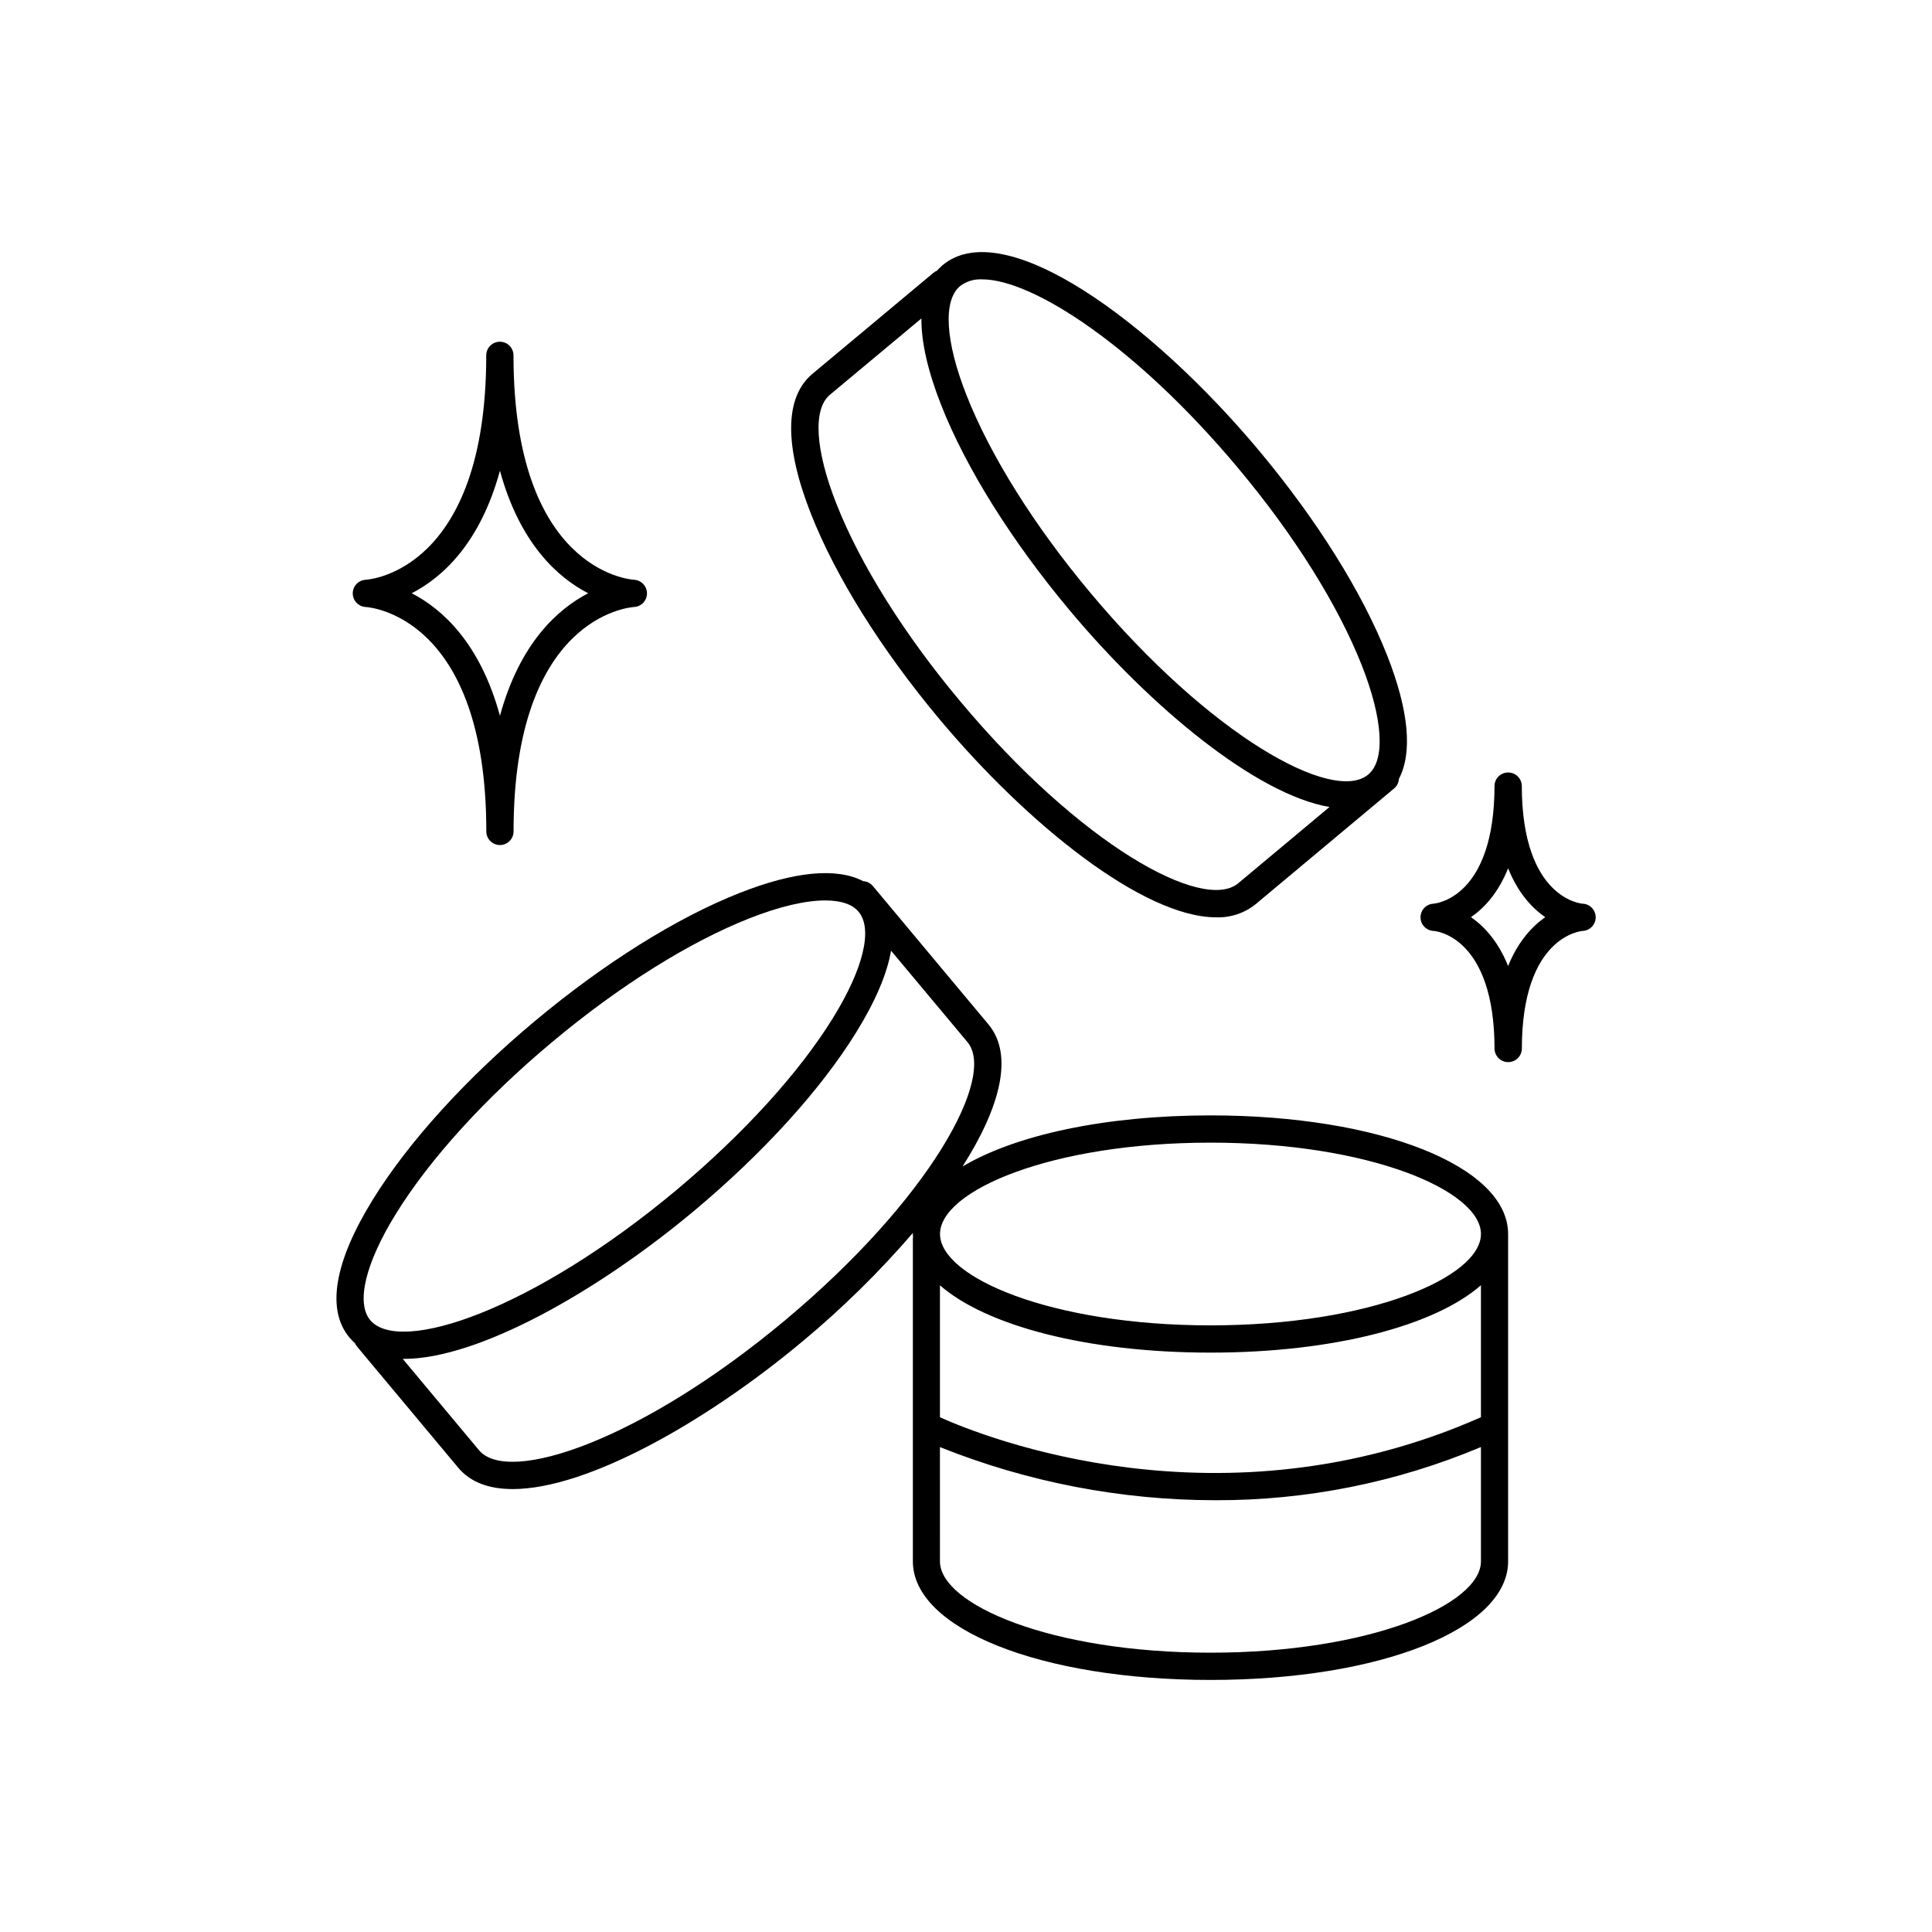 <?xml version="1.0" encoding="UTF-8"?>
<!-- Uploaded to: SVG Repo, www.svgrepo.com, Generator: SVG Repo Mixer Tools -->
<svg fill="#000000" width="800px" height="800px" version="1.1" viewBox="144 144 512 512" xmlns="http://www.w3.org/2000/svg">
 <g>
  <path d="m392.82 334.41c23.508 28.133 54.258 52.691 73.477 52.691 3.785 0.133 7.496-1.102 10.449-3.473l36.695-30.672c0.762-0.633 1.23-1.559 1.289-2.547 3.652-7.016 2.617-18.156-3.121-32.719-6.555-16.641-18.586-35.887-33.898-54.207-28.469-34.066-67.562-62.879-83.926-49.199v-0.004c-0.523 0.453-1.016 0.941-1.477 1.457-0.32 0.133-0.621 0.312-0.895 0.531l-32.109 26.805c-7.391 6.18-7.519 19.012-0.383 37.125 6.555 16.641 18.598 35.887 33.898 54.211zm11.453-116.38c13.441 0 40.914 17.801 67.895 50.086 14.828 17.711 26.449 36.281 32.727 52.223 5.637 14.297 6.269 25.113 1.703 28.918-9.309 7.785-41.859-10.156-73.742-48.293-14.82-17.711-26.441-36.289-32.719-52.23-5.637-14.297-6.277-25.102-1.711-28.918l0.004-0.004c1.676-1.27 3.746-1.898 5.844-1.781zm-40.344 30.594 24.258-20.234c-0.059 6.238 1.691 13.953 5.246 22.996 6.562 16.629 18.598 35.887 33.91 54.207 21.758 26.035 49.711 48.992 68.988 52.27l-24.188 20.211c-9.309 7.766-41.879-10.156-73.742-48.305-14.828-17.711-26.449-36.289-32.727-52.223-5.66-14.32-6.301-25.145-1.734-28.922z"/>
  <path d="m464.78 439.59c-28.043 0-51.789 5.254-65.703 13.551 9.84-15.457 13.719-29.422 6.887-37.648l-30.66-36.703c-0.641-0.758-1.562-1.219-2.551-1.277-7.027-3.641-18.164-2.617-32.727 3.121-16.641 6.555-35.887 18.598-54.207 33.898-18.32 15.301-33.586 32.117-42.992 47.332-10.242 16.551-12.387 29.207-6.219 36.594v-0.004c0.449 0.531 0.938 1.031 1.457 1.496 0.133 0.316 0.312 0.609 0.531 0.875l26.824 32.117c3.285 3.938 8.285 5.676 14.477 5.676 19.57 0 50.973-17.562 76.859-39.203l-0.004 0.004c10.496-8.738 20.254-18.328 29.168-28.672v0.277c0 0.254 0 0.5 0.051 0.758l-0.004-0.004c-0.023 0.148-0.039 0.293-0.047 0.441v85.551c0 17.918 33.93 31.43 78.918 31.43 44.988 0 78.828-13.512 78.828-31.43v-85.551c0.008-0.145 0.008-0.293 0-0.441v-0.758c0-17.891-33.898-31.43-78.887-31.43zm-215.85 26.066c9.012-14.574 23.742-30.75 41.484-45.578 17.742-14.828 36.289-26.449 52.23-32.727 7.969-3.141 14.848-4.723 20.043-4.723 4.133 0 7.191 0.984 8.855 3.019 3.816 4.555 1.27 15.086-6.82 28.164-9 14.562-23.762 30.746-41.473 45.578-38.141 31.871-73.379 43.73-81.152 34.441-3.797-4.578-1.246-15.117 6.832-28.176zm103.15 28.211c-38.148 31.883-73.387 43.75-81.152 34.441l-20.199-24.188h0.305c19.582 0 50.973-17.562 76.859-39.191 18.32-15.312 33.594-32.117 43-47.332 5.106-8.254 8.195-15.547 9.25-21.648l20.242 24.215c7.762 9.262-10.164 41.824-48.305 73.703zm112.7 8.59c32.621 0 59.414-7.113 71.684-17.852v34.98c-68.652 30.387-131.56 5.332-143.37 0v-34.969c12.27 10.727 39.055 17.84 71.688 17.84zm71.684-31.438c0 11.453-29.441 24.215-71.684 24.215-42.246 0-71.668-12.762-71.668-24.215 0-11.453 29.43-24.207 71.684-24.207 42.254 0 71.668 12.762 71.668 24.207zm-71.684 110.96c-42.254 0-71.684-12.793-71.684-24.207l-0.004-30.277c23.219 9.293 47.996 14.07 73.004 14.082 24.164 0.066 48.094-4.723 70.367-14.094v30.289c0 11.473-29.441 24.207-71.684 24.207z"/>
  <path d="m240.93 304.86c1.309 0.09 31.949 2.637 31.949 59.473 0 1.996 1.617 3.613 3.613 3.613 1.992 0 3.609-1.617 3.609-3.613 0-56.836 30.641-59.383 31.93-59.473 1.918-0.102 3.426-1.684 3.426-3.606s-1.508-3.508-3.426-3.609c-1.309-0.078-31.949-2.637-31.949-59.473 0-1.992-1.617-3.609-3.613-3.609-1.992 0-3.609 1.617-3.609 3.609 0 56.836-30.641 59.395-31.949 59.473-1.922 0.102-3.426 1.688-3.426 3.609s1.504 3.504 3.426 3.606zm35.562-36.113c5.285 19.344 15.352 28.328 23.379 32.473-8.031 4.172-18.098 13.164-23.379 32.473-5.273-19.344-15.352-28.34-23.379-32.473 8.027-4.144 18.102-13.129 23.379-32.473z"/>
  <path d="m563.44 383.49c-0.156 0-16.148-1.133-16.148-31.34v-0.004c-0.098-1.922-1.688-3.43-3.617-3.43-1.926 0-3.516 1.508-3.613 3.43 0 29.727-15.457 31.281-16.188 31.34v0.004c-1.918 0.098-3.422 1.684-3.422 3.606s1.504 3.504 3.422 3.606c0.66 0 16.195 1.543 16.195 31.34 0.102 1.926 1.691 3.434 3.617 3.434s3.516-1.508 3.617-3.434c0-29.797 15.527-31.293 16.148-31.34 1.918-0.102 3.422-1.684 3.422-3.606s-1.504-3.508-3.422-3.606zm-19.777 16.512c-2.648-6.582-6.375-10.559-9.84-12.941 3.473-2.391 7.203-6.356 9.84-12.949 2.648 6.594 6.375 10.559 9.84 12.949-3.453 2.422-7.184 6.394-9.84 12.941z"/>
 </g>
</svg>